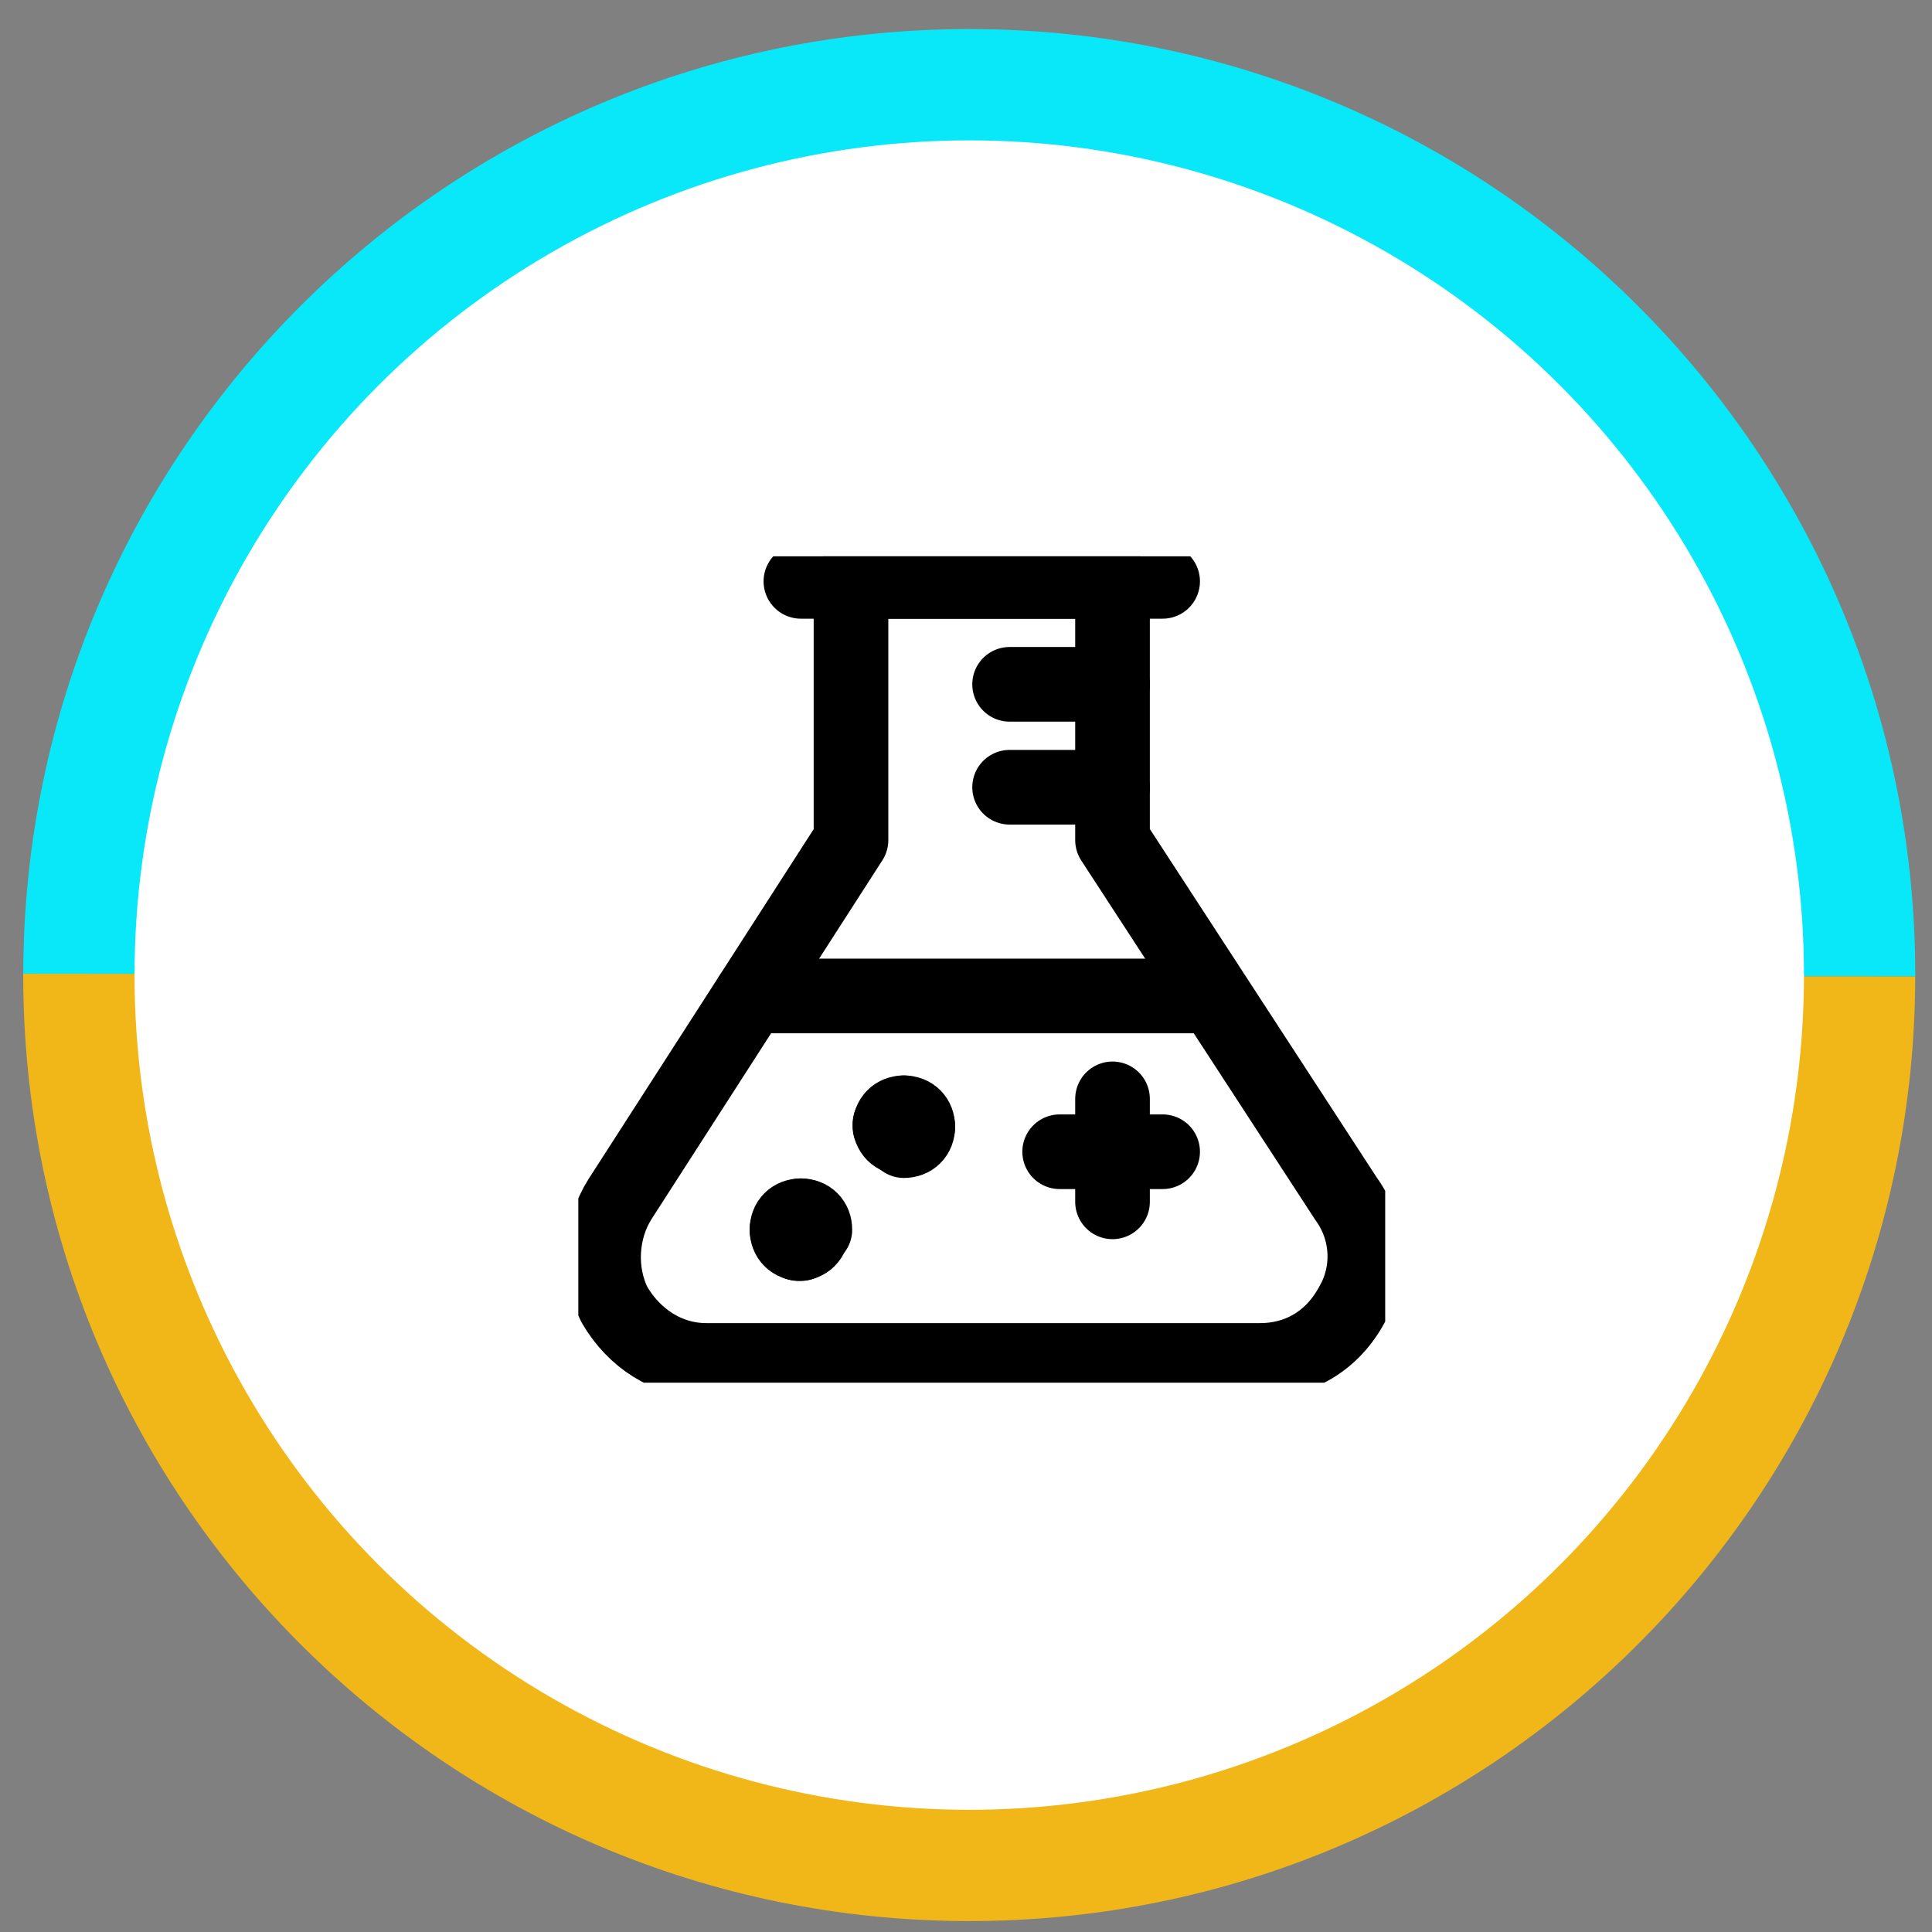 <svg width="44" height="44" viewBox="0 0 44 44" fill="none" xmlns="http://www.w3.org/2000/svg">
<rect x="0" y="0" width="44" height="44" fill="#808080" stroke="none"/>
<path d="M22.106 0.662C10.207 0.645 0.547 10.276 0.53 22.175L43.619 22.239C43.636 10.34 34.005 0.68 22.106 0.662Z" fill="#08E8F8"/>
<path d="M22.042 43.751C33.941 43.769 43.601 34.138 43.618 22.239L0.529 22.175C0.512 34.074 10.143 43.734 22.042 43.751Z" fill="#F1B719"/>
<circle cx="22.074" cy="22.207" r="19.01" fill="white"/>
<g clip-path="url(#clip0_100_695)">
<path d="M18.24 13.24H26.478" stroke="black" stroke-width="1.7" stroke-linecap="round" stroke-linejoin="round"/>
<path d="M25.337 19.133V13.24H19.381V19.133L14.121 27.308C13.678 28.005 13.615 28.955 13.995 29.716C14.438 30.476 15.199 30.983 16.086 30.983H28.696C29.583 30.983 30.343 30.539 30.787 29.716C31.23 28.955 31.167 28.005 30.66 27.308L25.337 19.133Z" stroke="black" stroke-width="1.7" stroke-linecap="round" stroke-linejoin="round"/>
<path d="M17.1 22.682H27.618" stroke="black" stroke-width="1.7" stroke-linecap="round" stroke-linejoin="round"/>
<path d="M24.133 26.23H26.478" stroke="black" stroke-width="1.7" stroke-linecap="round" stroke-linejoin="round"/>
<path d="M25.337 25.026V27.371" stroke="black" stroke-width="1.7" stroke-linecap="round" stroke-linejoin="round"/>
<path d="M18.24 27.688C18.431 27.688 18.558 27.815 18.558 28.005" stroke="black" stroke-width="1.7" stroke-linecap="round" stroke-linejoin="round"/>
<path d="M17.923 28.005C17.923 27.815 18.05 27.688 18.241 27.688" stroke="black" stroke-width="1.7" stroke-linecap="round" stroke-linejoin="round"/>
<path d="M18.241 28.322C18.05 28.322 17.923 28.195 17.923 28.005" stroke="black" stroke-width="1.7" stroke-linecap="round" stroke-linejoin="round"/>
<path d="M18.494 28.005C18.494 28.195 18.367 28.322 18.177 28.322" stroke="black" stroke-width="1.7" stroke-linecap="round" stroke-linejoin="round"/>
<path d="M20.585 25.343C20.775 25.343 20.902 25.47 20.902 25.661" stroke="black" stroke-width="1.7" stroke-linecap="round" stroke-linejoin="round"/>
<path d="M20.268 25.661C20.268 25.47 20.395 25.343 20.585 25.343" stroke="black" stroke-width="1.7" stroke-linecap="round" stroke-linejoin="round"/>
<path d="M20.585 25.914C20.395 25.914 20.268 25.787 20.268 25.597" stroke="black" stroke-width="1.7" stroke-linecap="round" stroke-linejoin="round"/>
<path d="M20.902 25.66C20.902 25.851 20.775 25.977 20.585 25.977" stroke="black" stroke-width="1.7" stroke-linecap="round" stroke-linejoin="round"/>
<path d="M25.337 15.585H22.993" stroke="black" stroke-width="1.7" stroke-linecap="round" stroke-linejoin="round"/>
<path d="M25.337 17.929H22.993" stroke="black" stroke-width="1.7" stroke-linecap="round" stroke-linejoin="round"/>
</g>
<defs>
<clipPath id="clip0_100_695">
<rect width="18.376" height="18.82" fill="white" transform="translate(13.171 12.67)"/>
</clipPath>
</defs>
</svg>
